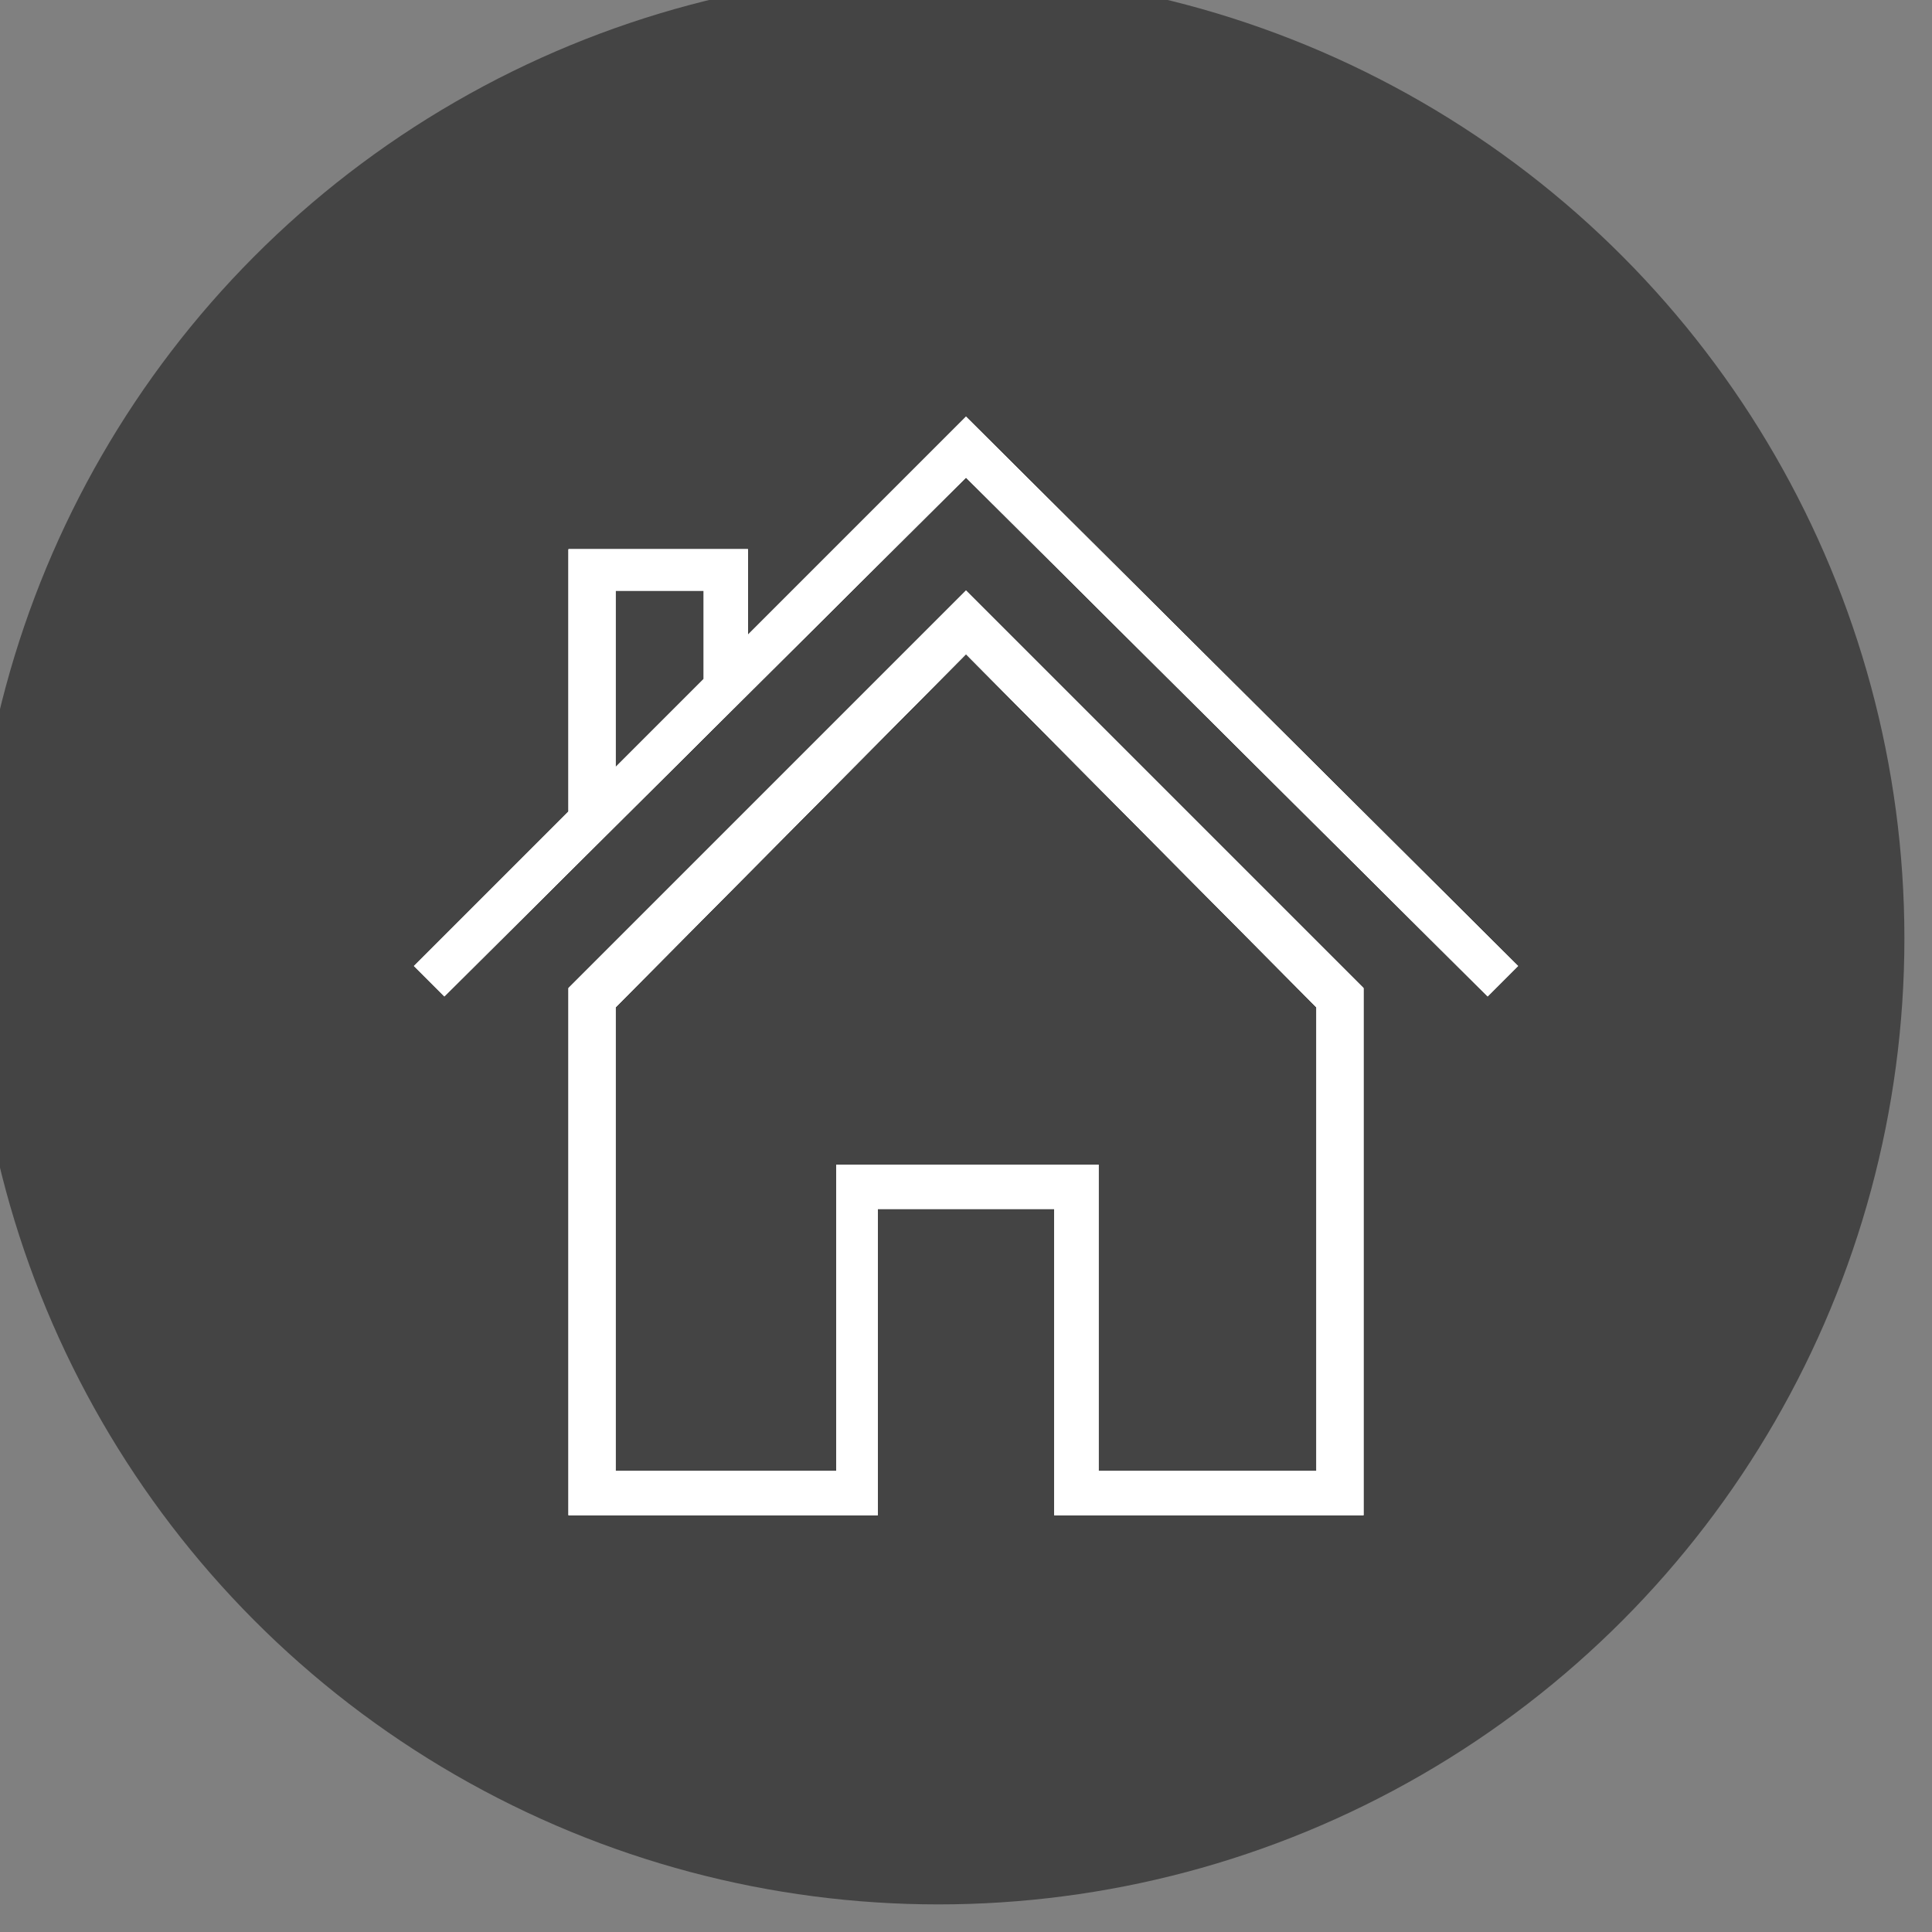 <?xml version="1.0" encoding="utf-8"?>
<!-- Generator: Adobe Illustrator 21.0.2, SVG Export Plug-In . SVG Version: 6.00 Build 0)  -->
<svg version="1.1" id="Calque_1" xmlns="http://www.w3.org/2000/svg" xmlns:xlink="http://www.w3.org/1999/xlink" x="0px" y="0px"
	 viewBox="0 0 70 70" style="enable-background:new 0 0 70 70;" xml:space="preserve">
<rect x="0" y="0" width="70" height="70" fill="#808080" stroke="none"/>
<style type="text/css">
	.st0{fill:#444444;}
	.st1{fill:#FFFFFF;}
	.st2{clip-path:url(#SVGID_4_);}
	.st3{clip-path:url(#SVGID_7_);enable-background:new    ;}
	.st4{clip-path:url(#SVGID_9_);fill:#FFFFFF;}
</style>
<circle class="st0" cx="34" cy="34" r="35"/>
<g>
	<g>
		<g>
			<path id="SVGID_1_" class="st1" d="M47.7,53.3h-7.9V42.2h-9.5v11.1h-8V36.5L35,23.7l12.7,12.8V53.3z M20.6,35.8v19.1h11.2V43.8
				h6.4v11.1h11.2V35.8L35,21.4L20.6,35.8z M22.3,21.4h3.2v3.2l-3.2,3.2V21.4z M35,15.1L27.1,23v-3.1h-6.5v9.5L15,35l1.1,1.1
				L35,17.3l18.9,18.8L55,35L35,15.1z"/>
		</g>
		<g>
			<defs>
				<path id="SVGID_2_" d="M47.7,53.3h-7.9V42.2h-9.5v11.1h-8V36.5L35,23.7l12.7,12.8V53.3z M20.6,35.8v19.1h11.2V43.8h6.4v11.1
					h11.2V35.8L35,21.4L20.6,35.8z M22.3,21.4h3.2v3.2l-3.2,3.2V21.4z M35,15.1L27.1,23v-3.1h-6.5v9.5L15,35l1.1,1.1L35,17.3
					l18.9,18.8L55,35L35,15.1z"/>
			</defs>
			<clipPath id="SVGID_4_">
				<use xlink:href="#SVGID_2_"  style="overflow:visible;"/>
			</clipPath>
			<g class="st2">
				<g>
					<g>
						<g>
							<rect id="SVGID_3_" x="10" y="10.1" class="st1" width="50" height="50"/>
						</g>
						<g>
							<defs>
								<rect id="SVGID_6_" x="10" y="10.1" width="50" height="50"/>
							</defs>
							<clipPath id="SVGID_7_">
								<use xlink:href="#SVGID_6_"  style="overflow:visible;"/>
							</clipPath>
							<g class="st3">
								<g>
									<g>
										<rect id="SVGID_5_" x="15" y="15.1" class="st1" width="40" height="40"/>
									</g>
									<g>
										<defs>
											<rect id="SVGID_8_" x="15" y="15.1" width="40" height="40"/>
										</defs>
										<clipPath id="SVGID_9_">
											<use xlink:href="#SVGID_8_"  style="overflow:visible;"/>
										</clipPath>
										<rect x="10" y="10.1" class="st4" width="50" height="49.8"/>
									</g>
								</g>
							</g>
						</g>
					</g>
				</g>
			</g>
		</g>
	</g>
</g>
</svg>
